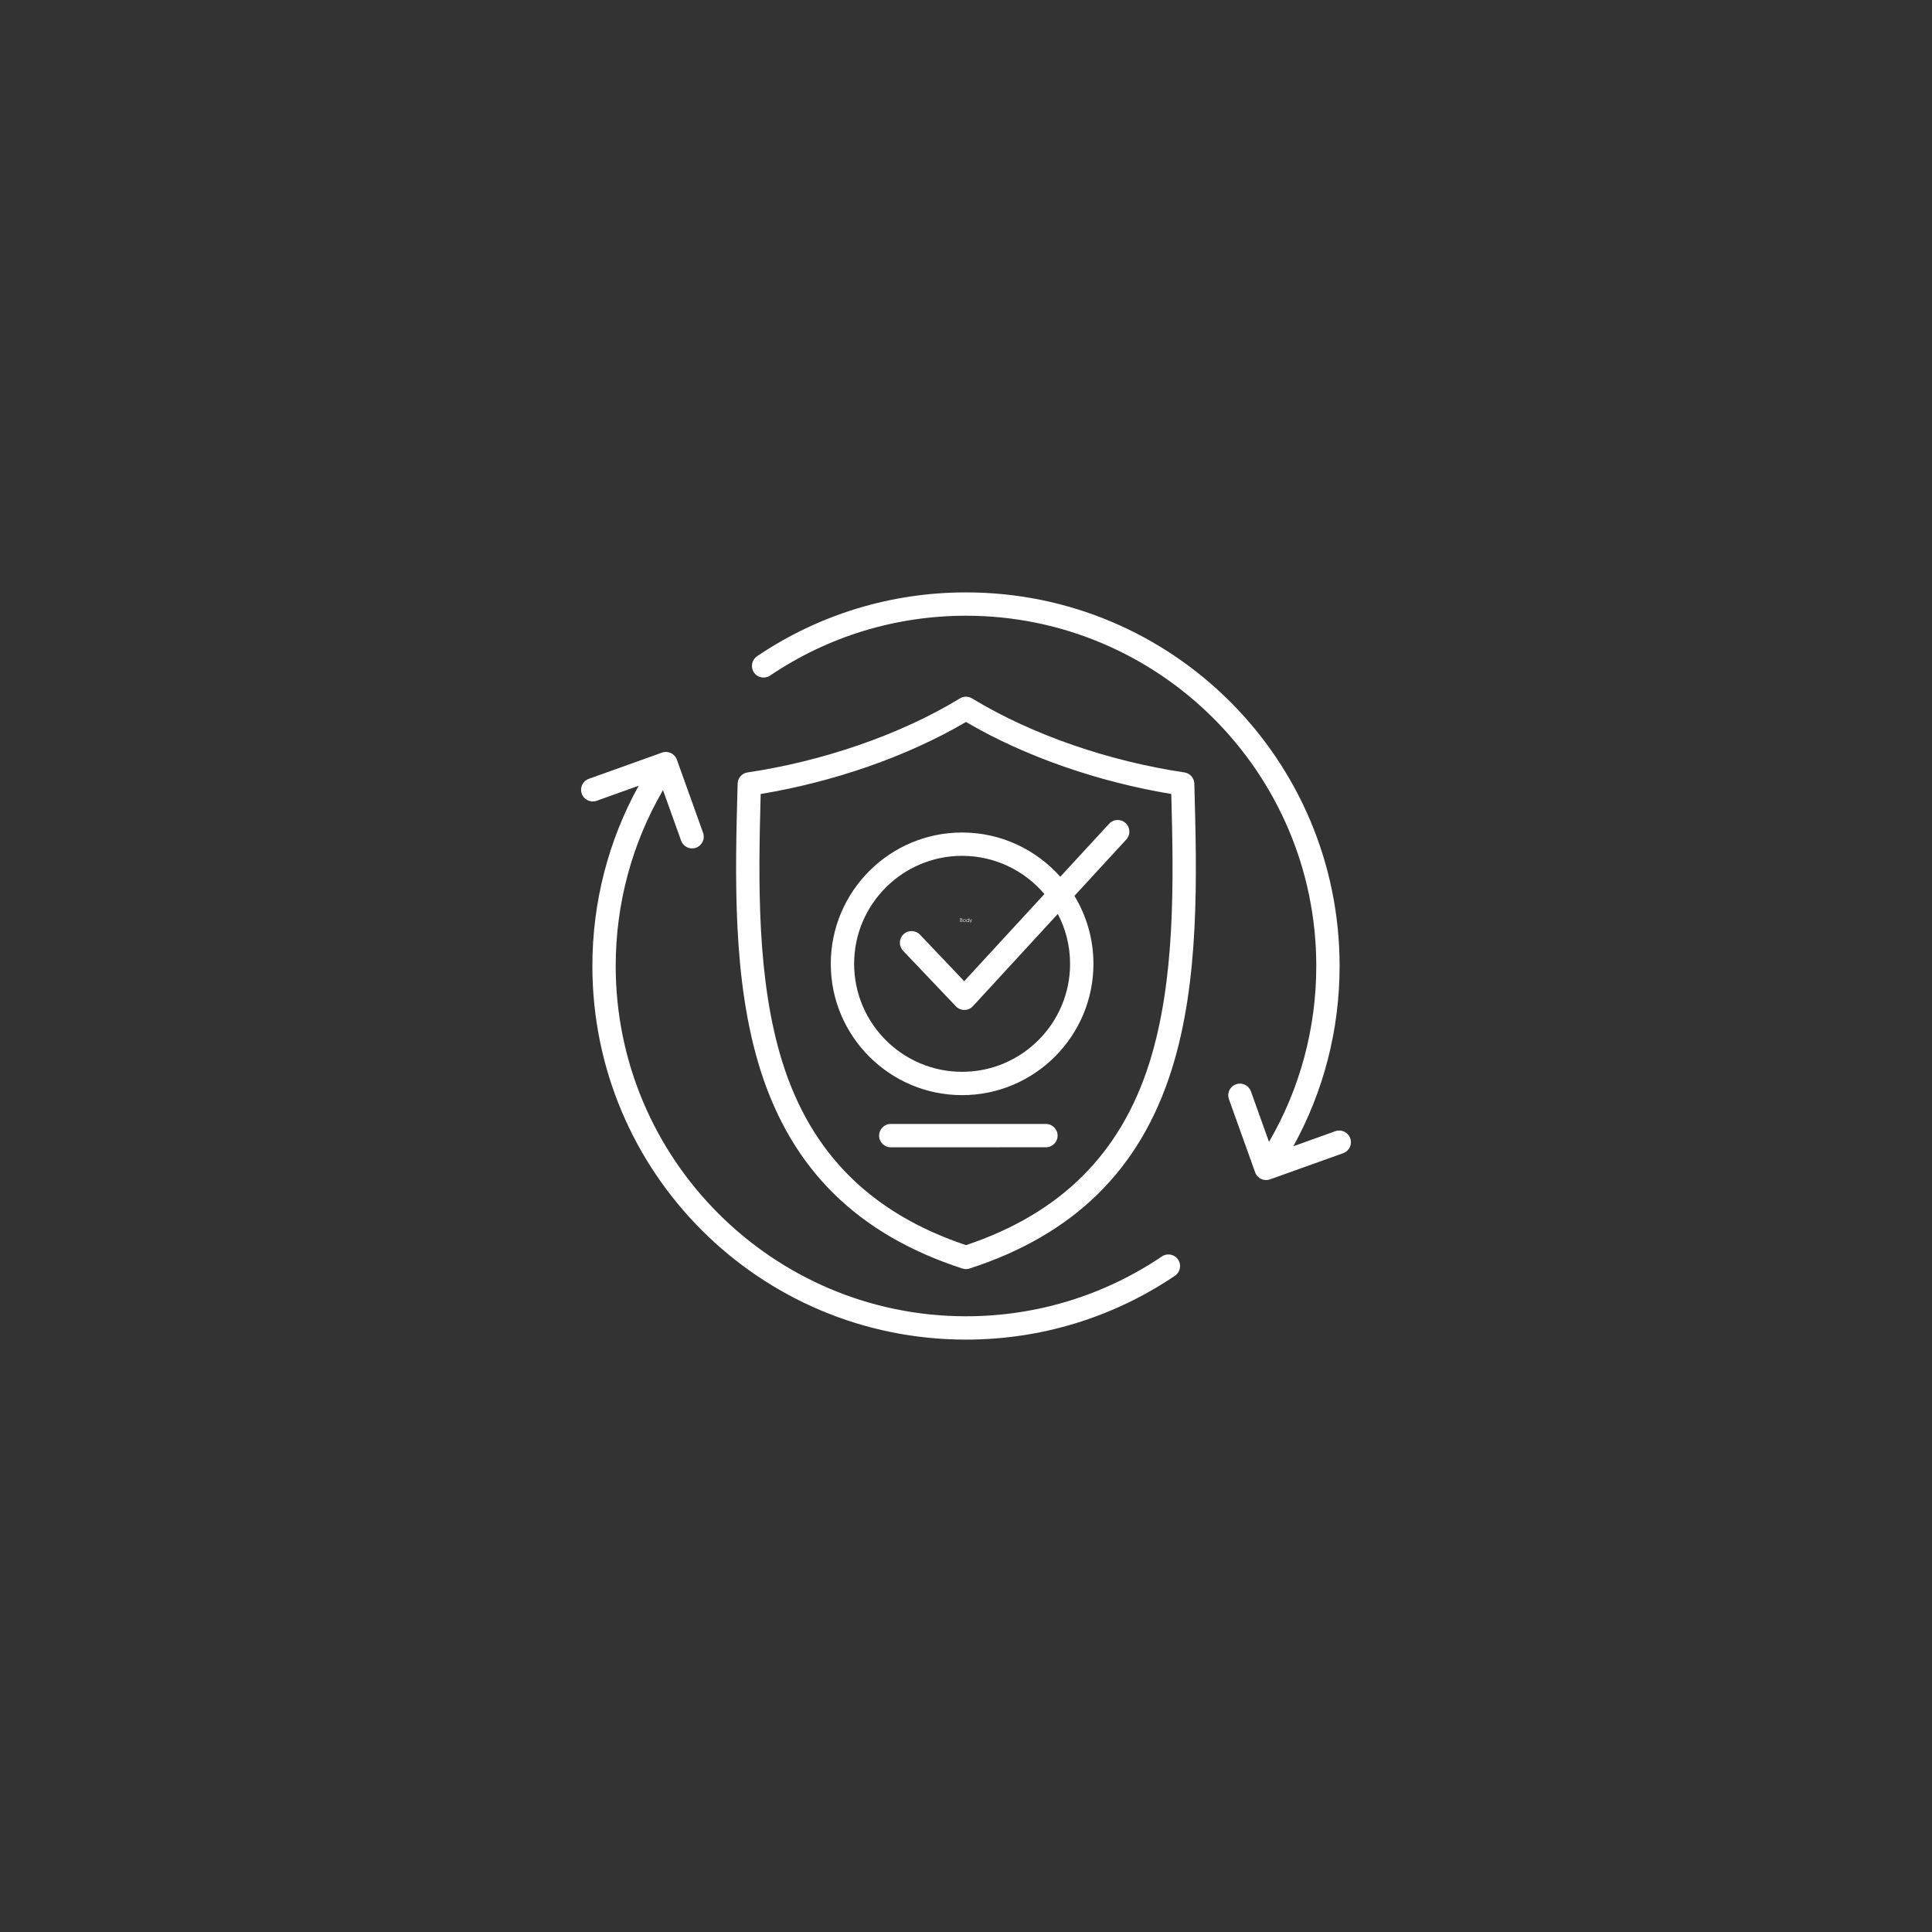 <svg xmlns="http://www.w3.org/2000/svg" xmlns:xlink="http://www.w3.org/1999/xlink" width="500" zoomAndPan="magnify" viewBox="0 0 375 375" height="500" preserveAspectRatio="xMidYMid meet" version="1.0"><rect x="0" y="0" width="375" height="375" fill="#333333" stroke="none"/><defs><g/><clipPath id="80e506a7a2"><path d="M 112.5 114.938 L 262.5 114.938 L 262.5 260.438 L 112.5 260.438 Z M 112.5 114.938 " clip-rule="nonzero"/></clipPath><clipPath id="1dde72a631"><path d="M 0.238 0.078 L 1 0.078 L 1 1 L 0.238 1 Z M 0.238 0.078 " clip-rule="nonzero"/></clipPath><clipPath id="8c6ca1c8d0"><path d="M 0.238 0.078 L 2 0.078 L 2 1 L 0.238 1 Z M 0.238 0.078 " clip-rule="nonzero"/></clipPath><clipPath id="93e7ec360e"><path d="M 1 0.078 L 2.879 0.078 L 2.879 1 L 1 1 Z M 1 0.078 " clip-rule="nonzero"/></clipPath><clipPath id="b41d50ac8c"><path d="M 2 0.078 L 2.879 0.078 L 2.879 1.52 L 2 1.52 Z M 2 0.078 " clip-rule="nonzero"/></clipPath><clipPath id="5865261b1d"><rect x="0" width="3" y="0" height="2"/></clipPath></defs><g clip-path="url(#80e506a7a2)"><path fill="#ffffff" d="M 205.281 220.422 C 205.281 221.672 204.266 222.684 203.016 222.684 L 172.898 222.688 C 171.648 222.688 170.633 221.672 170.633 220.422 C 170.633 219.172 171.648 218.156 172.898 218.156 L 203.016 218.156 C 204.266 218.156 205.281 219.172 205.281 220.422 Z M 260.711 223.832 C 261.891 223.41 262.504 222.109 262.082 220.938 C 261.656 219.758 260.363 219.145 259.184 219.566 L 251.035 222.488 C 256.93 211.812 260.016 199.836 260.016 187.5 C 260.016 147.426 227.57 114.98 187.5 114.984 C 172.965 114.984 158.941 119.266 146.945 127.375 C 145.906 128.074 145.637 129.484 146.336 130.52 C 147.035 131.551 148.445 131.824 149.48 131.125 C 160.723 123.527 173.871 119.512 187.5 119.512 C 224.988 119.512 255.488 150.008 255.488 187.5 C 255.488 199.586 252.328 211.297 246.312 221.641 L 242.797 211.824 C 242.375 210.648 241.078 210.035 239.902 210.461 C 238.723 210.879 238.109 212.176 238.535 213.352 L 243.613 227.523 C 244.035 228.734 245.332 229.344 246.539 228.906 Z M 228.664 244.48 C 227.965 243.445 226.559 243.176 225.523 243.875 C 214.277 251.473 201.129 255.488 187.504 255.488 C 150.012 255.488 119.508 224.988 119.508 187.5 C 119.508 175.414 122.668 163.703 128.688 153.359 L 132.203 163.172 C 132.629 164.352 133.922 164.965 135.098 164.539 C 136.277 164.121 136.891 162.824 136.469 161.648 L 131.387 147.477 C 130.973 146.27 129.648 145.648 128.457 146.094 L 114.289 151.172 C 113.109 151.594 112.496 152.887 112.922 154.062 C 113.34 155.242 114.641 155.855 115.816 155.43 L 123.965 152.512 C 118.066 163.188 114.98 175.16 114.98 187.5 C 114.98 227.574 147.43 260.02 187.504 260.016 C 202.035 260.016 216.059 255.73 228.055 247.625 C 229.094 246.922 229.363 245.516 228.664 244.48 Z M 207.703 187.078 C 207.703 198.637 198.301 208.039 186.742 208.039 C 175.188 208.039 165.785 198.637 165.785 187.082 C 165.785 175.52 175.188 166.121 186.742 166.117 C 193.137 166.117 198.871 169 202.719 173.531 L 187.152 190.449 L 178.57 181.422 C 177.711 180.516 176.277 180.484 175.371 181.34 C 174.465 182.203 174.43 183.637 175.289 184.543 L 185.539 195.324 C 186.438 196.273 187.961 196.262 188.844 195.297 L 205.32 177.395 C 206.84 180.289 207.703 183.582 207.703 187.078 Z M 215.281 159.887 C 216.125 158.969 217.555 158.906 218.477 159.754 C 219.398 160.602 219.457 162.035 218.609 162.953 L 208.547 173.887 C 210.883 177.742 212.234 182.254 212.234 187.078 C 212.234 201.133 200.797 212.566 186.742 212.566 C 172.691 212.566 161.254 201.133 161.254 187.082 C 161.254 173.027 172.691 161.59 186.742 161.59 C 194.32 161.59 201.129 164.918 205.801 170.18 Z M 223.09 206.305 C 228.145 190.293 227.812 171.203 227.344 154.109 C 213.352 151.793 199.066 146.926 187.5 140.133 C 175.926 146.926 161.645 151.793 147.648 154.113 C 147.184 171.207 146.859 190.297 151.91 206.309 C 157.477 223.949 169.125 235.523 187.504 241.684 C 205.879 235.523 217.52 223.945 223.09 206.305 Z M 229.891 149.926 C 215.449 147.777 200.449 142.719 188.676 135.559 C 187.949 135.117 187.043 135.117 186.32 135.559 C 174.621 142.695 159.484 147.793 145.105 149.926 C 144.023 150.086 143.207 151.004 143.176 152.105 C 142.68 170.027 142.125 190.344 147.594 207.672 C 153.703 227.031 166.527 239.637 186.801 246.219 C 187.266 246.367 187.734 246.367 188.199 246.219 C 208.473 239.637 221.297 227.027 227.406 207.668 C 232.875 190.34 232.312 170.027 231.816 152.102 C 231.789 151.004 230.977 150.086 229.891 149.926 Z M 229.891 149.926 " fill-opacity="1" fill-rule="evenodd"/></g><g transform="matrix(1, 0, 0, 1, 186, 178)"><g clip-path="url(#5865261b1d)"><g clip-path="url(#1dde72a631)"><g fill="#ffffff" fill-opacity="1"><g transform="translate(0.274, 0.958)"><g><path d="M 0.266 -0.734 C 0.316 -0.734 0.359 -0.723 0.391 -0.703 C 0.43 -0.691 0.457 -0.672 0.469 -0.641 C 0.488 -0.609 0.5 -0.578 0.5 -0.547 C 0.5 -0.516 0.492 -0.484 0.484 -0.453 C 0.473 -0.43 0.453 -0.41 0.422 -0.391 C 0.461 -0.379 0.492 -0.352 0.516 -0.312 C 0.535 -0.281 0.547 -0.25 0.547 -0.219 C 0.547 -0.156 0.523 -0.102 0.484 -0.062 C 0.441 -0.02 0.379 0 0.297 0 L 0.078 0 L 0.078 -0.734 Z M 0.422 -0.547 C 0.422 -0.578 0.406 -0.602 0.375 -0.625 C 0.352 -0.656 0.316 -0.672 0.266 -0.672 L 0.141 -0.672 L 0.141 -0.422 L 0.266 -0.422 C 0.328 -0.422 0.367 -0.43 0.391 -0.453 C 0.41 -0.484 0.422 -0.516 0.422 -0.547 Z M 0.469 -0.219 C 0.469 -0.258 0.453 -0.289 0.422 -0.312 C 0.391 -0.344 0.344 -0.359 0.281 -0.359 L 0.141 -0.359 L 0.141 -0.062 L 0.281 -0.062 C 0.332 -0.062 0.375 -0.07 0.406 -0.094 C 0.445 -0.125 0.469 -0.164 0.469 -0.219 Z M 0.469 -0.219 "/></g></g></g></g><g clip-path="url(#8c6ca1c8d0)"><g fill="#ffffff" fill-opacity="1"><g transform="translate(0.849, 0.958)"><g><path d="M 0.047 -0.266 C 0.047 -0.316 0.055 -0.363 0.078 -0.406 C 0.109 -0.457 0.145 -0.492 0.188 -0.516 C 0.227 -0.547 0.273 -0.562 0.328 -0.562 C 0.379 -0.562 0.426 -0.547 0.469 -0.516 C 0.508 -0.492 0.539 -0.457 0.562 -0.406 C 0.594 -0.363 0.609 -0.32 0.609 -0.281 C 0.609 -0.227 0.594 -0.176 0.562 -0.125 C 0.539 -0.082 0.508 -0.047 0.469 -0.016 C 0.426 0.004 0.379 0.016 0.328 0.016 C 0.273 0.016 0.227 0.004 0.188 -0.016 C 0.145 -0.047 0.109 -0.082 0.078 -0.125 C 0.055 -0.164 0.047 -0.211 0.047 -0.266 Z M 0.547 -0.281 C 0.547 -0.32 0.535 -0.359 0.516 -0.391 C 0.492 -0.422 0.469 -0.445 0.438 -0.469 C 0.406 -0.488 0.367 -0.5 0.328 -0.5 C 0.285 -0.5 0.25 -0.488 0.219 -0.469 C 0.188 -0.445 0.16 -0.414 0.141 -0.375 C 0.117 -0.344 0.109 -0.305 0.109 -0.266 C 0.109 -0.234 0.117 -0.195 0.141 -0.156 C 0.16 -0.125 0.188 -0.098 0.219 -0.078 C 0.25 -0.055 0.285 -0.047 0.328 -0.047 C 0.367 -0.047 0.406 -0.055 0.438 -0.078 C 0.469 -0.098 0.492 -0.125 0.516 -0.156 C 0.535 -0.195 0.547 -0.238 0.547 -0.281 Z M 0.547 -0.281 "/></g></g></g></g><g clip-path="url(#93e7ec360e)"><g fill="#ffffff" fill-opacity="1"><g transform="translate(1.504, 0.958)"><g><path d="M 0.547 -0.094 C 0.523 -0.062 0.492 -0.035 0.453 -0.016 C 0.41 0.004 0.367 0.016 0.328 0.016 C 0.273 0.016 0.223 0.004 0.172 -0.016 C 0.129 -0.047 0.094 -0.082 0.062 -0.125 C 0.039 -0.164 0.031 -0.219 0.031 -0.281 C 0.031 -0.332 0.047 -0.379 0.078 -0.422 C 0.109 -0.461 0.145 -0.492 0.188 -0.516 C 0.227 -0.547 0.273 -0.562 0.328 -0.562 C 0.367 -0.562 0.41 -0.551 0.453 -0.531 C 0.492 -0.508 0.523 -0.484 0.547 -0.453 L 0.547 -0.734 L 0.625 -0.734 L 0.625 0 L 0.547 0 Z M 0.547 -0.266 C 0.547 -0.305 0.535 -0.344 0.516 -0.375 C 0.504 -0.414 0.477 -0.445 0.438 -0.469 C 0.406 -0.488 0.367 -0.5 0.328 -0.5 C 0.285 -0.5 0.25 -0.488 0.219 -0.469 C 0.188 -0.445 0.16 -0.422 0.141 -0.391 C 0.117 -0.359 0.109 -0.316 0.109 -0.266 C 0.109 -0.223 0.117 -0.188 0.141 -0.156 C 0.16 -0.125 0.188 -0.098 0.219 -0.078 C 0.25 -0.055 0.285 -0.047 0.328 -0.047 C 0.367 -0.047 0.406 -0.055 0.438 -0.078 C 0.477 -0.098 0.504 -0.125 0.516 -0.156 C 0.535 -0.195 0.547 -0.234 0.547 -0.266 Z M 0.547 -0.266 "/></g></g></g></g><g clip-path="url(#b41d50ac8c)"><g fill="#ffffff" fill-opacity="1"><g transform="translate(2.189, 0.958)"><g><path d="M 0.016 -0.547 L 0.094 -0.547 L 0.266 -0.109 L 0.453 -0.547 L 0.516 -0.547 L 0.203 0.188 L 0.141 0.188 L 0.234 -0.016 Z M 0.016 -0.547 "/></g></g></g></g></g></g></svg>